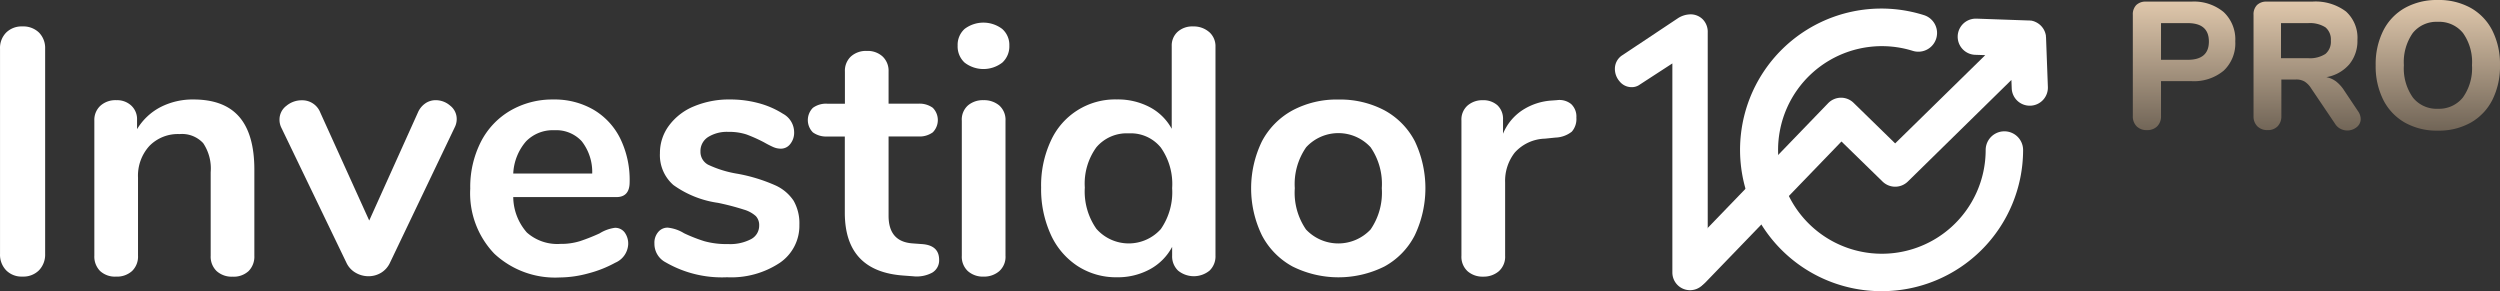 <svg xmlns="http://www.w3.org/2000/svg" xmlns:xlink="http://www.w3.org/1999/xlink" width="300" height="34.941" viewBox="0 0 300 34.941">
  <rect x="0" y="0" width="300" height="34.941" fill="#333333" stroke="none"/>
  <defs>
    <linearGradient id="linear-gradient" x1="0.5" x2="0.5" y2="1" gradientUnits="objectBoundingBox">
      <stop offset="0" stop-color="#e1c9ad"/>
      <stop offset="1" stop-color="#716557"/>
    </linearGradient>
  </defs>
  <g id="logo_pro" transform="translate(-400 -277.58)">
    <path id="Caminho_238" data-name="Caminho 238" d="M3.791-5.808a1.67,1.67,0,0,1-1.236-.455A1.67,1.67,0,0,1,2.1-7.5V-19.642a1.584,1.584,0,0,1,.412-1.171,1.584,1.584,0,0,1,1.171-.412H9.125a5.573,5.573,0,0,1,3.881,1.258,4.5,4.5,0,0,1,1.388,3.513,4.5,4.5,0,0,1-1.388,3.513,5.573,5.573,0,0,1-3.881,1.258H5.483V-7.5a1.67,1.67,0,0,1-.455,1.236A1.67,1.67,0,0,1,3.791-5.808Zm4.9-8.435q2.537,0,2.537-2.19,0-2.212-2.537-2.212H5.483v4.4ZM29.118-8.085a1.656,1.656,0,0,1,.325.932,1.222,1.222,0,0,1-.488,1,1.769,1.769,0,0,1-1.138.39,1.774,1.774,0,0,1-.8-.2,1.63,1.63,0,0,1-.651-.607L23.5-10.817a2.563,2.563,0,0,0-.781-.813,1.982,1.982,0,0,0-1.041-.249H19.924V-7.5a1.693,1.693,0,0,1-.445,1.236,1.6,1.6,0,0,1-1.2.455,1.67,1.67,0,0,1-1.236-.455A1.67,1.67,0,0,1,16.585-7.5V-19.642A1.584,1.584,0,0,1,17-20.813a1.584,1.584,0,0,1,1.171-.412H23.61a6.092,6.092,0,0,1,4.066,1.182,4.253,4.253,0,0,1,1.377,3.415,4.418,4.418,0,0,1-.976,2.927,4.685,4.685,0,0,1-2.754,1.54,2.852,2.852,0,0,1,1.16.51,4.365,4.365,0,0,1,.987,1.1Zm-6.006-6.353a3.433,3.433,0,0,0,2.1-.51,1.9,1.9,0,0,0,.651-1.594,1.894,1.894,0,0,0-.651-1.6,3.49,3.49,0,0,0-2.1-.5H19.881v4.207ZM38.7-5.743a7.811,7.811,0,0,1-3.957-.965A6.522,6.522,0,0,1,32.153-9.44a8.95,8.95,0,0,1-.911-4.152,8.95,8.95,0,0,1,.911-4.152,6.453,6.453,0,0,1,2.591-2.721A7.882,7.882,0,0,1,38.7-21.42a7.882,7.882,0,0,1,3.957.954,6.453,6.453,0,0,1,2.591,2.721,8.95,8.95,0,0,1,.911,4.152A8.95,8.95,0,0,1,45.25-9.44a6.522,6.522,0,0,1-2.591,2.732A7.811,7.811,0,0,1,38.7-5.743Zm0-2.624a3.664,3.664,0,0,0,3-1.344,6.013,6.013,0,0,0,1.1-3.881,6.009,6.009,0,0,0-1.084-3.871A3.669,3.669,0,0,0,38.7-18.8a3.638,3.638,0,0,0-3,1.334,6.052,6.052,0,0,0-1.073,3.871A6.056,6.056,0,0,0,35.71-9.711,3.633,3.633,0,0,0,38.7-8.366Z" transform="translate(653.839 299)" fill="url(#linear-gradient)"/>
    <g id="Camada_2" data-name="Camada 2" transform="translate(400 278.606)">
      <g id="Camada_1" data-name="Camada 1" transform="translate(0 0)">
        <path id="Caminho_34" data-name="Caminho 34" d="M.729,37.887a2.7,2.7,0,0,1-.737-1.966V11.306A2.627,2.627,0,0,1,.729,9.357,2.63,2.63,0,0,1,2.678,8.62a2.7,2.7,0,0,1,1.991.737,2.637,2.637,0,0,1,.737,1.949v24.61a2.7,2.7,0,0,1-.737,1.966,2.644,2.644,0,0,1-1.991.754A2.585,2.585,0,0,1,.729,37.887Z" transform="translate(0.011 -6.474)" fill="#fff"/>
        <path id="Caminho_35" data-name="Caminho 35" d="M63.449,46.393q1.8,2.1,1.8,6.331V63.045a2.458,2.458,0,0,1-.691,1.843,2.627,2.627,0,0,1-1.907.671,2.7,2.7,0,0,1-1.929-.671,2.4,2.4,0,0,1-.713-1.843V53.016a5.436,5.436,0,0,0-.9-3.48,3.455,3.455,0,0,0-2.829-1.089,4.782,4.782,0,0,0-3.627,1.425,5.3,5.3,0,0,0-1.364,3.814v9.351a2.4,2.4,0,0,1-.713,1.843,2.7,2.7,0,0,1-1.927.671,2.63,2.63,0,0,1-1.91-.671,2.458,2.458,0,0,1-.691-1.843V46.818a2.3,2.3,0,0,1,.723-1.767A2.7,2.7,0,0,1,48.7,44.38a2.494,2.494,0,0,1,1.782.651,2.212,2.212,0,0,1,.691,1.7V47.86a7.127,7.127,0,0,1,2.8-2.642,8.464,8.464,0,0,1,3.984-.922Q61.647,44.3,63.449,46.393Z" transform="translate(-34.727 -33.384)" fill="#fff"/>
        <path id="Caminho_36" data-name="Caminho 36" d="M153.974,45.018a2.168,2.168,0,0,1,1.229-.378,2.634,2.634,0,0,1,1.74.651,2.025,2.025,0,0,1,.791,1.612,2.212,2.212,0,0,1-.246,1.008l-7.756,16.22a2.755,2.755,0,0,1-1.069,1.216,2.9,2.9,0,0,1-1.529.418,3.055,3.055,0,0,1-1.531-.418,2.686,2.686,0,0,1-1.111-1.216L136.68,47.923a2.133,2.133,0,0,1-.211-.966,2.045,2.045,0,0,1,.818-1.634,2.861,2.861,0,0,1,1.865-.671,2.315,2.315,0,0,1,2.212,1.475l5.871,12.956,5.829-12.934a2.559,2.559,0,0,1,.909-1.13Z" transform="translate(-102.928 -33.644)" fill="#fff"/>
        <path id="Caminho_37" data-name="Caminho 37" d="M248.123,60.226a2.276,2.276,0,0,1,.44,1.475,2.544,2.544,0,0,1-1.551,2.18,13.961,13.961,0,0,1-3.229,1.278,13.271,13.271,0,0,1-3.441.492A10.681,10.681,0,0,1,232.5,62.8a10.466,10.466,0,0,1-2.89-7.815,11.944,11.944,0,0,1,1.258-5.576,9.144,9.144,0,0,1,3.541-3.772,10.032,10.032,0,0,1,5.178-1.342,9.285,9.285,0,0,1,4.822,1.229,8.245,8.245,0,0,1,3.195,3.441,11.316,11.316,0,0,1,1.133,5.24q0,1.8-1.592,1.8H234.769a6.552,6.552,0,0,0,1.637,4.254,5.512,5.512,0,0,0,4.023,1.364,7.633,7.633,0,0,0,2.369-.337,23.528,23.528,0,0,0,2.327-.922,4.613,4.613,0,0,1,1.846-.671A1.413,1.413,0,0,1,248.123,60.226ZM236.3,49.324a6.347,6.347,0,0,0-1.531,3.858h9.476a5.989,5.989,0,0,0-1.258-3.878,4.155,4.155,0,0,0-3.271-1.322A4.481,4.481,0,0,0,236.3,49.324Z" transform="translate(-173.18 -33.381)" fill="#fff"/>
        <path id="Caminho_38" data-name="Caminho 38" d="M320.872,63.825a2.5,2.5,0,0,1-1.342-2.263,1.966,1.966,0,0,1,.457-1.374,1.447,1.447,0,0,1,1.13-.523,4.591,4.591,0,0,1,1.966.671,18.6,18.6,0,0,0,2.458.963,9.977,9.977,0,0,0,2.831.337,5.377,5.377,0,0,0,2.745-.587,1.819,1.819,0,0,0,.983-1.634,1.578,1.578,0,0,0-.4-1.133,3.664,3.664,0,0,0-1.425-.777,30.432,30.432,0,0,0-3.124-.816,12.04,12.04,0,0,1-5.345-2.138,4.755,4.755,0,0,1-1.615-3.817,5.5,5.5,0,0,1,1.094-3.325,7.034,7.034,0,0,1,3-2.305,10.917,10.917,0,0,1,4.34-.818,13.055,13.055,0,0,1,3.4.44A10.422,10.422,0,0,1,334.954,46a2.535,2.535,0,0,1,1.342,2.224,2.148,2.148,0,0,1-.462,1.4,1.4,1.4,0,0,1-1.13.565,2.263,2.263,0,0,1-.9-.187,12.451,12.451,0,0,1-1.111-.568,18.118,18.118,0,0,0-2.1-.944,6.561,6.561,0,0,0-2.18-.315,4.246,4.246,0,0,0-2.458.629,1.988,1.988,0,0,0-.9,1.72,1.745,1.745,0,0,0,.922,1.592,13.186,13.186,0,0,0,3.563,1.091,19.927,19.927,0,0,1,4.409,1.344,5.2,5.2,0,0,1,2.283,1.885,5.468,5.468,0,0,1,.693,2.893,5.375,5.375,0,0,1-2.369,4.571,10.531,10.531,0,0,1-6.309,1.72A13.478,13.478,0,0,1,320.872,63.825Z" transform="translate(-240.999 -33.375)" fill="#fff"/>
        <path id="Caminho_39" data-name="Caminho 39" d="M410.185,45.648a1.706,1.706,0,0,1-.818,1.531,3.936,3.936,0,0,1-2.327.44l-1.13-.084q-7.046-.492-7.043-7.547v-9.14h-2.089a2.722,2.722,0,0,1-1.74-.492,2.088,2.088,0,0,1,0-2.949,2.66,2.66,0,0,1,1.74-.492h2.1V23.051a2.35,2.35,0,0,1,.713-1.8,2.7,2.7,0,0,1,1.927-.671,2.639,2.639,0,0,1,1.887.671,2.357,2.357,0,0,1,.713,1.8V26.91h3.563a2.71,2.71,0,0,1,1.74.492,2.094,2.094,0,0,1,0,2.949,2.7,2.7,0,0,1-1.74.492h-3.563V40.36q0,3.1,2.851,3.313l1.133.084Q410.183,43.889,410.185,45.648Z" transform="translate(-297.489 -15.494)" fill="#fff"/>
        <path id="Caminho_40" data-name="Caminho 40" d="M468.428,11.559a2.632,2.632,0,0,1-.836-2.04,2.573,2.573,0,0,1,.836-2.005,3.743,3.743,0,0,1,4.507,0,2.546,2.546,0,0,1,.86,2.005,2.632,2.632,0,0,1-.838,2.032,3.7,3.7,0,0,1-4.529.007Zm.4,25.03a2.353,2.353,0,0,1-.737-1.865V18.541a2.27,2.27,0,0,1,.737-1.846,2.76,2.76,0,0,1,1.865-.629,2.846,2.846,0,0,1,1.887.629,2.3,2.3,0,0,1,.754,1.846V34.724a2.308,2.308,0,0,1-.754,1.865,2.794,2.794,0,0,1-1.887.649,2.7,2.7,0,0,1-1.863-.649Z" transform="translate(-352.674 -5.071)" fill="#fff"/>
        <path id="Caminho_41" data-name="Caminho 41" d="M528.529,9.3a2.254,2.254,0,0,1,.754,1.762V36.129a2.357,2.357,0,0,1-.713,1.8,2.991,2.991,0,0,1-3.775,0,2.357,2.357,0,0,1-.713-1.8V35.08a6.555,6.555,0,0,1-2.662,2.684,8.048,8.048,0,0,1-3.962.963,8.471,8.471,0,0,1-4.716-1.342,8.886,8.886,0,0,1-3.229-3.792,13.116,13.116,0,0,1-1.153-5.64,12.666,12.666,0,0,1,1.153-5.576,8.464,8.464,0,0,1,7.945-4.989,8.2,8.2,0,0,1,3.932.922,6.389,6.389,0,0,1,2.642,2.6V10.979a2.212,2.212,0,0,1,.7-1.7,2.613,2.613,0,0,1,1.865-.651,2.812,2.812,0,0,1,1.927.671Zm-5.807,23.647a7.761,7.761,0,0,0,1.361-4.915,7.579,7.579,0,0,0-1.361-4.873,4.632,4.632,0,0,0-3.836-1.7,4.77,4.77,0,0,0-3.9,1.676,7.414,7.414,0,0,0-1.384,4.822,7.81,7.81,0,0,0,1.384,4.947,5.167,5.167,0,0,0,7.736.042Z" transform="translate(-383.425 -6.481)" fill="#fff"/>
        <path id="Caminho_42" data-name="Caminho 42" d="M615.867,64.362a8.995,8.995,0,0,1-3.669-3.731,12.928,12.928,0,0,1,0-11.29,9.032,9.032,0,0,1,3.669-3.711,11.246,11.246,0,0,1,5.515-1.3,11.386,11.386,0,0,1,5.517,1.293,8.894,8.894,0,0,1,3.647,3.711,13.153,13.153,0,0,1-.01,11.29,8.847,8.847,0,0,1-3.637,3.738,12.352,12.352,0,0,1-11.032,0Zm9.371-4.443a7.793,7.793,0,0,0,1.342-4.947,7.753,7.753,0,0,0-1.342-4.915,5.252,5.252,0,0,0-7.734,0,7.714,7.714,0,0,0-1.364,4.915,7.788,7.788,0,0,0,1.342,4.947,5.319,5.319,0,0,0,7.756,0Z" transform="translate(-460.765 -33.411)" fill="#fff"/>
        <path id="Caminho_43" data-name="Caminho 43" d="M726.755,45.056a2.042,2.042,0,0,1,.629,1.634,2.309,2.309,0,0,1-.546,1.679,3.349,3.349,0,0,1-1.966.713l-1.258.128a5.067,5.067,0,0,0-3.627,1.676,5.5,5.5,0,0,0-1.153,3.563v8.805a2.326,2.326,0,0,1-.754,1.865,2.794,2.794,0,0,1-1.887.649,2.7,2.7,0,0,1-1.865-.649,2.353,2.353,0,0,1-.737-1.865V47.034a2.241,2.241,0,0,1,.737-1.8,2.7,2.7,0,0,1,1.821-.637,2.534,2.534,0,0,1,1.762.607,2.236,2.236,0,0,1,.671,1.74v1.674a6.2,6.2,0,0,1,2.367-2.851,7.27,7.27,0,0,1,3.5-1.133l.587-.042A2.232,2.232,0,0,1,726.755,45.056Z" transform="translate(-538.219 -33.598)" fill="#fff"/>
        <path id="Caminho_44" data-name="Caminho 44" d="M819.815,37.109a2.17,2.17,0,0,1-1.56-3.686l17.81-18.451a2.175,2.175,0,0,1,1.529-.664h.039a2.158,2.158,0,0,1,1.509.632l4.972,4.851L854.926,9.2l-1.177-.039a2.17,2.17,0,0,1,.079-4.34h.071l6.257.221h.084a.983.983,0,0,1,.125.015h.069a.749.749,0,0,1,.182.039l.047.015a.522.522,0,0,1,.143.044l.047.017.152.069.039.02a2.131,2.131,0,0,1,.767.651c.042.059.081.113.115.172s.071.128.1.189l.012.029c.015.034.032.069.044.106l.032.086c.017.054.032.1.044.15l.012.044c.015.069.027.133.037.2v.039a.607.607,0,0,0,.012.143V7.08l.221,5.935a2.17,2.17,0,0,1-2.087,2.251h-.084a2.163,2.163,0,0,1-2.168-2.089l-.037-1L845.634,24.369a2.17,2.17,0,0,1-3.033,0l-4.93-4.807L821.378,36.445A2.155,2.155,0,0,1,819.815,37.109Z" transform="translate(-616.695 -3.609)" fill="#fff"/>
        <path id="Caminho_45" data-name="Caminho 45" d="M797.536,35.823a2.121,2.121,0,0,1-2.118-2.118V8.61l-3.9,2.534a1.637,1.637,0,0,1-1.01.315,1.843,1.843,0,0,1-1.433-.705,2.26,2.26,0,0,1-.553-1.5,1.919,1.919,0,0,1,.9-1.632l6.665-4.436a2.868,2.868,0,0,1,1.5-.464,2.052,2.052,0,0,1,1.474.595,2.138,2.138,0,0,1,.6,1.57V33.7A2.123,2.123,0,0,1,797.536,35.823Z" transform="translate(-594.734 -2.026)" fill="#fff"/>
        <path id="Caminho_46" data-name="Caminho 46" d="M866.664,33.813A16.957,16.957,0,1,1,871.7.685a2.246,2.246,0,1,1-1.33,4.291,12.455,12.455,0,1,0,8.744,11.9,2.246,2.246,0,0,1,4.492,0A16.957,16.957,0,0,1,866.664,33.813Z" transform="translate(-640.834 0.102)" fill="#fff"/>
      </g>
    </g>
  </g>
</svg>

